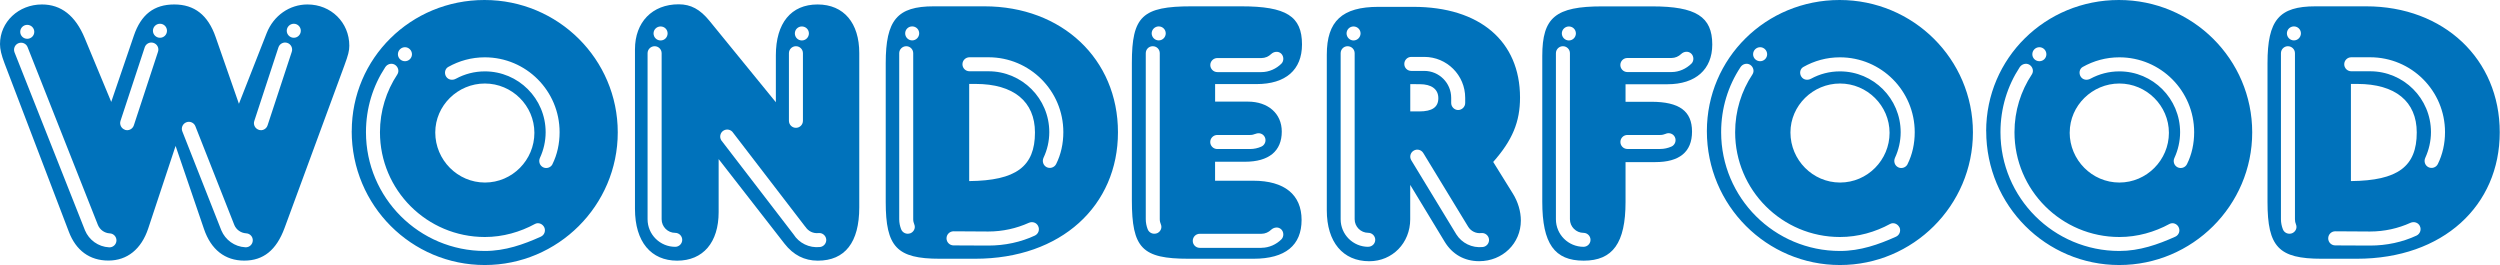 <svg width="283" height="30" viewBox="0 0 283 30" fill="none" xmlns="http://www.w3.org/2000/svg">
<g clip-path="url(#clip0_193_800)">
<path d="M87.827 11.58V6.265C87.827 2.607 89.554 0.505 92.548 0.505C95.543 0.505 97.269 2.631 97.269 6.001V23.482C97.269 27.434 95.655 29.507 92.572 29.507C91.057 29.507 89.812 28.867 88.814 27.593L81.35 18.009V24.016C81.35 27.446 79.589 29.507 76.653 29.507C73.717 29.507 71.879 27.399 71.879 23.641V5.573C71.879 2.507 73.84 0.487 76.823 0.487C78.197 0.487 79.243 1.045 80.317 2.366L87.827 11.574V11.58ZM91.163 25.672L83.001 15.044C82.772 14.674 82.284 14.551 81.908 14.78C81.533 15.003 81.415 15.496 81.644 15.878L89.83 26.53C90.446 27.51 91.597 28.098 92.824 27.962C93.259 27.915 93.576 27.516 93.529 27.082C93.476 26.653 93.083 26.33 92.648 26.383C92.049 26.453 91.48 26.16 91.174 25.672M73.981 3.782C73.981 4.222 74.334 4.58 74.78 4.58C75.226 4.58 75.573 4.222 75.573 3.782C75.573 3.341 75.22 2.995 74.78 2.995C74.339 2.995 73.981 3.347 73.981 3.782ZM73.306 24.821C73.306 26.547 74.715 27.939 76.436 27.939C76.876 27.939 77.228 27.581 77.228 27.152C77.228 26.723 76.876 26.359 76.436 26.359C75.584 26.359 74.897 25.666 74.897 24.821V6.025C74.897 5.584 74.539 5.232 74.105 5.232C73.67 5.232 73.306 5.584 73.306 6.025V24.821ZM89.307 6.025V13.67C89.307 14.116 89.659 14.469 90.1 14.469C90.54 14.469 90.892 14.116 90.892 13.67V6.025C90.892 5.584 90.54 5.232 90.1 5.232C89.659 5.232 89.307 5.584 89.307 6.025ZM89.977 3.782C89.977 4.222 90.329 4.58 90.769 4.58C91.21 4.58 91.568 4.222 91.568 3.782C91.568 3.341 91.21 2.995 90.769 2.995C90.329 2.995 89.977 3.347 89.977 3.782Z" fill="#0072BB"/>
<path d="M117.522 25.596C117.334 25.197 116.87 25.044 116.471 25.22C115.062 25.854 113.506 26.207 111.873 26.207L107.945 26.183C107.499 26.183 107.146 26.541 107.146 26.982C107.146 27.422 107.504 27.78 107.945 27.78L111.873 27.798C113.758 27.798 115.555 27.41 117.152 26.665C117.551 26.471 117.716 25.995 117.522 25.602M103.03 26.418C103.441 26.265 103.67 25.813 103.5 25.408C103.423 25.22 103.376 25.032 103.376 24.821V6.025C103.376 5.584 103.024 5.232 102.59 5.232C102.155 5.232 101.791 5.584 101.791 6.025V24.821C101.791 25.214 101.873 25.596 102.002 25.937C102.155 26.354 102.619 26.559 103.03 26.412M103.259 4.574C103.693 4.574 104.052 4.216 104.052 3.776C104.052 3.335 103.699 2.989 103.259 2.989C102.819 2.989 102.466 3.341 102.466 3.776C102.466 4.21 102.819 4.574 103.259 4.574ZM109.748 6.483C109.307 6.483 108.949 6.835 108.949 7.275C108.949 7.716 109.307 8.068 109.748 8.068H111.891C115.696 8.068 118.779 11.151 118.779 14.956C118.779 15.984 118.544 16.982 118.127 17.857C117.945 18.256 118.092 18.726 118.485 18.925C118.873 19.119 119.354 18.961 119.554 18.573C120.1 17.487 120.37 16.248 120.37 14.956C120.37 10.27 116.571 6.483 111.897 6.483H109.753H109.748ZM109.712 9.501V20.499C115.009 20.446 117.158 18.861 117.158 14.997C117.158 11.486 114.733 9.501 110.446 9.501H109.712ZM105.69 0.716H111.439C120.217 0.716 126.553 6.688 126.553 14.974C126.553 23.259 120.153 29.29 110.388 29.29H106.383C101.527 29.29 100.264 27.962 100.264 22.866V7.146C100.264 2.267 101.562 0.716 105.696 0.716" fill="#0072BB"/>
<path d="M247.563 18.585C248.109 17.498 248.379 16.259 248.379 14.968C248.379 10.282 244.586 6.489 239.912 6.489C238.391 6.489 236.994 6.888 235.76 7.581C235.379 7.798 235.302 8.321 235.543 8.685C235.784 9.055 236.254 9.119 236.641 8.908C237.622 8.379 238.72 8.08 239.912 8.08C243.711 8.08 246.788 11.163 246.788 14.968C246.788 15.989 246.553 16.988 246.148 17.869C245.954 18.268 246.107 18.738 246.5 18.937C246.894 19.131 247.369 18.972 247.563 18.585ZM246.635 25.743C246.459 25.343 245.978 25.144 245.59 25.349C243.905 26.265 241.961 26.829 239.918 26.829C233.359 26.829 228.039 21.521 228.039 14.968C228.039 12.543 228.761 10.3 230.006 8.42C230.247 8.056 230.106 7.563 229.73 7.328C229.36 7.105 228.878 7.24 228.632 7.604C227.246 9.724 226.453 12.231 226.453 14.962C226.453 22.39 232.478 28.409 239.912 28.409C242.196 28.409 244.281 27.675 246.242 26.794C246.641 26.612 246.823 26.142 246.629 25.737M230.857 6.929C231.304 6.929 231.65 6.577 231.65 6.142C231.65 5.708 231.298 5.344 230.857 5.344C230.417 5.344 230.059 5.702 230.059 6.142C230.059 6.582 230.417 6.929 230.857 6.929ZM234.287 14.997C234.287 18.109 236.817 20.663 239.912 20.663C243.006 20.663 245.52 18.115 245.52 15.038C245.52 11.961 242.977 9.454 239.912 9.454C236.847 9.454 234.292 11.95 234.292 14.997M224.833 14.844C224.833 6.6 231.521 0 239.859 0C248.197 0 254.95 6.706 254.95 14.985C254.95 23.265 248.18 30 239.9 30C231.621 30 224.839 23.282 224.839 14.844" fill="#0072BB"/>
<path d="M215.931 18.585C216.477 17.498 216.747 16.259 216.747 14.968C216.747 10.282 212.959 6.489 208.279 6.489C206.765 6.489 205.367 6.888 204.14 7.581C203.752 7.798 203.67 8.321 203.917 8.685C204.157 9.055 204.633 9.119 205.015 8.908C205.984 8.379 207.087 8.08 208.279 8.08C212.079 8.08 215.156 11.163 215.156 14.968C215.156 15.989 214.921 16.988 214.51 17.869C214.334 18.268 214.474 18.738 214.874 18.937C215.261 19.131 215.737 18.972 215.937 18.585M215.015 25.743C214.827 25.343 214.345 25.144 213.964 25.349C212.284 26.265 210.335 26.829 208.285 26.829C201.732 26.829 196.418 21.521 196.418 14.968C196.418 12.543 197.134 10.3 198.379 8.42C198.62 8.056 198.479 7.563 198.109 7.328C197.728 7.105 197.258 7.24 197.023 7.604C195.625 9.724 194.833 12.231 194.833 14.962C194.833 22.39 200.857 28.409 208.291 28.409C210.587 28.409 212.672 27.675 214.627 26.794C215.026 26.612 215.203 26.142 215.026 25.737M199.248 6.929C199.683 6.929 200.041 6.577 200.041 6.142C200.041 5.708 199.683 5.344 199.248 5.344C198.814 5.344 198.45 5.702 198.45 6.142C198.45 6.582 198.808 6.929 199.248 6.929ZM202.678 14.997C202.678 18.109 205.203 20.663 208.297 20.663C211.392 20.663 213.899 18.115 213.899 15.038C213.899 11.961 211.362 9.454 208.291 9.454C205.22 9.454 202.678 11.95 202.678 14.997ZM193.218 14.844C193.218 6.6 199.9 0 208.244 0C216.588 0 223.335 6.706 223.335 14.985C223.335 23.265 216.559 30 208.285 30C200.012 30 193.218 23.282 193.218 14.844Z" fill="#0072BB"/>
<path d="M62.537 18.585C63.077 17.498 63.347 16.259 63.347 14.968C63.347 10.282 59.56 6.489 54.88 6.489C53.365 6.489 51.967 6.888 50.734 7.581C50.352 7.798 50.27 8.321 50.511 8.685C50.758 9.055 51.233 9.119 51.615 8.908C52.595 8.379 53.699 8.08 54.886 8.08C58.685 8.08 61.767 11.163 61.767 14.968C61.767 15.989 61.533 16.988 61.122 17.869C60.94 18.268 61.086 18.738 61.48 18.937C61.867 19.131 62.349 18.972 62.543 18.585M61.615 25.743C61.433 25.343 60.951 25.144 60.564 25.349C58.879 26.265 56.929 26.829 54.886 26.829C48.327 26.829 43.012 21.521 43.012 14.968C43.012 12.543 43.74 10.3 44.98 8.42C45.214 8.056 45.079 7.563 44.698 7.328C44.322 7.105 43.846 7.24 43.611 7.604C42.22 9.724 41.427 12.231 41.427 14.962C41.427 22.39 47.452 28.409 54.886 28.409C57.181 28.409 59.26 27.675 61.215 26.794C61.621 26.612 61.797 26.142 61.615 25.737M45.843 6.929C46.277 6.929 46.635 6.577 46.635 6.142C46.635 5.708 46.277 5.344 45.843 5.344C45.408 5.344 45.044 5.702 45.044 6.142C45.044 6.582 45.402 6.929 45.843 6.929ZM49.272 14.997C49.272 18.109 51.803 20.663 54.897 20.663C57.992 20.663 60.493 18.115 60.493 15.038C60.493 11.961 57.957 9.454 54.886 9.454C51.815 9.454 49.272 11.95 49.272 14.997ZM39.818 14.844C39.818 6.6 46.5 0 54.844 0C63.188 0 69.93 6.706 69.93 14.985C69.93 23.265 63.159 30 54.874 30C46.588 30 39.812 23.282 39.812 14.844" fill="#0072BB"/>
<path d="M188.55 15.15C188.362 15.232 188.15 15.279 187.933 15.279H184.222C183.776 15.279 183.429 15.637 183.429 16.072C183.429 16.506 183.782 16.864 184.222 16.864H187.933C188.373 16.864 188.814 16.765 189.201 16.594C189.601 16.424 189.789 15.931 189.601 15.531C189.419 15.132 188.937 14.968 188.55 15.15ZM189.207 8.156C190.088 8.156 190.887 7.775 191.474 7.199C191.779 6.894 191.756 6.342 191.433 6.054C191.104 5.76 190.617 5.813 190.299 6.119C190.018 6.389 189.63 6.565 189.201 6.565H184.216C183.77 6.565 183.423 6.923 183.423 7.358C183.423 7.792 183.776 8.156 184.216 8.156H189.201H189.207ZM179.254 27.939C179.695 27.939 180.047 27.581 180.047 27.152C180.047 26.723 179.695 26.359 179.254 26.359C178.415 26.359 177.716 25.666 177.716 24.821V6.025C177.716 5.584 177.358 5.232 176.923 5.232C176.489 5.232 176.13 5.584 176.13 6.025V24.821C176.13 26.547 177.534 27.939 179.26 27.939M177.598 4.58C178.033 4.58 178.391 4.222 178.391 3.782C178.391 3.341 178.033 2.995 177.598 2.995C177.164 2.995 176.8 3.347 176.8 3.782C176.8 4.216 177.158 4.58 177.598 4.58ZM184.011 18.344V22.871C184.011 27.498 182.572 29.507 179.272 29.507C175.972 29.507 174.586 27.581 174.586 22.842V6.33C174.586 1.967 176.089 0.722 181.368 0.722H187.023C191.985 0.722 193.829 1.891 193.829 5.038C193.829 7.868 191.938 9.536 188.761 9.536H184.011V11.521H186.923C190.1 11.521 191.538 12.572 191.538 14.897C191.538 17.223 190.082 18.35 187.393 18.35H184.011V18.344Z" fill="#0072BB"/>
<path d="M142.12 15.15C141.938 15.232 141.726 15.279 141.509 15.279H137.798C137.358 15.279 136.999 15.637 136.999 16.078C136.999 16.518 137.358 16.87 137.798 16.87H141.509C141.955 16.87 142.396 16.77 142.777 16.6C143.183 16.43 143.371 15.937 143.183 15.537C143.001 15.138 142.531 14.974 142.126 15.156M142.795 28.05C143.664 28.05 144.48 27.669 145.056 27.093C145.361 26.782 145.338 26.236 145.021 25.948C144.698 25.655 144.21 25.713 143.887 26.013C143.611 26.283 143.218 26.465 142.795 26.465H135.813C135.373 26.465 135.021 26.817 135.021 27.264C135.021 27.71 135.373 28.056 135.813 28.056H142.795V28.05ZM142.795 8.162C143.664 8.162 144.48 7.78 145.056 7.205C145.361 6.9 145.338 6.353 145.021 6.06C144.698 5.766 144.21 5.819 143.887 6.124C143.611 6.395 143.218 6.571 142.795 6.571H137.804C137.363 6.571 137.005 6.929 137.005 7.363C137.005 7.798 137.363 8.162 137.804 8.162H142.795ZM130.945 26.418C131.351 26.265 131.585 25.813 131.415 25.408C131.333 25.22 131.286 25.032 131.286 24.821V6.025C131.286 5.584 130.94 5.232 130.493 5.232C130.047 5.232 129.701 5.584 129.701 6.025V24.821C129.701 25.214 129.783 25.596 129.912 25.937C130.065 26.354 130.523 26.559 130.94 26.412M131.169 4.574C131.603 4.574 131.961 4.216 131.961 3.776C131.961 3.335 131.603 2.989 131.169 2.989C130.734 2.989 130.37 3.341 130.37 3.776C130.37 4.21 130.728 4.574 131.169 4.574ZM141.867 20.458C145.402 20.458 147.34 22.038 147.34 24.897C147.34 27.757 145.514 29.29 141.903 29.29H134.551C129.278 29.29 128.127 28.098 128.127 22.648V7.123C128.127 1.838 129.313 0.716 134.885 0.716H140.511C145.602 0.716 147.387 1.832 147.387 5.032C147.387 7.91 145.537 9.518 142.243 9.518H137.551V11.503H141.257C143.553 11.503 145.097 12.86 145.097 14.891C145.097 17.105 143.635 18.309 140.934 18.309H137.546V20.458H141.856H141.867Z" fill="#0072BB"/>
<path d="M273.934 25.596C273.746 25.197 273.277 25.044 272.871 25.22C271.474 25.854 269.918 26.207 268.285 26.207L264.351 26.183C263.905 26.183 263.553 26.541 263.553 26.982C263.553 27.422 263.905 27.78 264.351 27.78L268.285 27.798C270.164 27.798 271.961 27.41 273.558 26.665C273.952 26.471 274.122 25.995 273.934 25.602M259.43 26.418C259.847 26.265 260.076 25.813 259.906 25.408C259.824 25.22 259.789 25.032 259.789 24.821V6.025C259.789 5.584 259.425 5.232 258.99 5.232C258.555 5.232 258.203 5.584 258.203 6.025V24.821C258.203 25.214 258.285 25.596 258.415 25.937C258.561 26.354 259.031 26.559 259.436 26.412M259.671 4.574C260.106 4.574 260.464 4.216 260.464 3.776C260.464 3.335 260.106 2.989 259.671 2.989C259.237 2.989 258.878 3.341 258.878 3.776C258.878 4.21 259.231 4.574 259.671 4.574ZM266.166 6.483C265.725 6.483 265.367 6.835 265.367 7.275C265.367 7.716 265.725 8.068 266.166 8.068H268.297C272.102 8.068 275.185 11.151 275.185 14.956C275.185 15.984 274.944 16.982 274.545 17.857C274.357 18.256 274.504 18.726 274.897 18.925C275.285 19.119 275.766 18.961 275.96 18.573C276.5 17.487 276.776 16.248 276.776 14.956C276.776 10.27 272.977 6.483 268.297 6.483H266.166ZM266.124 9.501V20.499C271.427 20.446 273.576 18.861 273.576 14.997C273.576 11.486 271.151 9.501 266.858 9.501H266.124ZM262.108 0.716H267.851C276.635 0.716 282.971 6.688 282.971 14.974C282.971 23.259 276.571 29.29 266.8 29.29H262.807C257.945 29.29 256.682 27.962 256.682 22.866V7.146C256.682 2.267 257.98 0.716 262.114 0.716" fill="#0072BB"/>
<path d="M164.275 11.662C164.275 12.09 164.633 12.454 165.062 12.454C165.49 12.454 165.86 12.09 165.86 11.662V11.075C165.86 8.509 163.782 6.442 161.233 6.442H159.759C159.319 6.442 158.967 6.794 158.967 7.24C158.967 7.686 159.319 8.027 159.759 8.027H161.233C162.912 8.027 164.275 9.395 164.275 11.075V11.662ZM161.116 17.322C160.887 16.947 160.399 16.823 160.023 17.058C159.648 17.281 159.53 17.769 159.759 18.145L164.856 26.53C165.473 27.51 166.624 28.098 167.857 27.962C168.291 27.91 168.602 27.516 168.555 27.082C168.503 26.653 168.109 26.33 167.675 26.383C167.07 26.453 166.506 26.16 166.201 25.672L161.116 17.322ZM154.885 27.933C155.326 27.933 155.678 27.575 155.678 27.146C155.678 26.718 155.326 26.354 154.885 26.354C154.04 26.354 153.347 25.661 153.347 24.815V6.025C153.347 5.584 152.989 5.232 152.548 5.232C152.108 5.232 151.762 5.584 151.762 6.025V24.821C151.762 26.547 153.165 27.939 154.885 27.939M153.218 4.58C153.652 4.58 154.016 4.222 154.016 3.782C154.016 3.341 153.652 2.995 153.218 2.995C152.783 2.995 152.431 3.347 152.431 3.782C152.431 4.216 152.789 4.58 153.218 4.58ZM159.642 12.613H160.658C162.126 12.613 162.819 12.132 162.819 11.116C162.819 10.1 162.055 9.53 160.716 9.53C160.288 9.53 159.93 9.53 159.642 9.524V12.613ZM171.245 21.897C171.832 22.83 172.161 23.934 172.161 24.962C172.161 27.546 170.1 29.566 167.44 29.566C165.772 29.566 164.41 28.79 163.547 27.381L159.636 20.928V24.821C159.636 27.504 157.622 29.571 155.003 29.571C152.014 29.571 150.194 27.399 150.194 23.811V6.189C150.194 2.39 151.926 0.775 156.042 0.775H159.988C167.504 0.775 172.067 4.662 172.067 11.045C172.067 13.799 171.204 15.872 169.031 18.332L171.245 21.897Z" fill="#0072BB"/>
<path d="M29.29 14.698C29.701 14.838 30.153 14.61 30.288 14.193L33.03 5.86C33.165 5.449 32.942 4.997 32.525 4.856C32.108 4.715 31.662 4.944 31.521 5.355L28.79 13.682C28.644 14.099 28.867 14.551 29.29 14.692M33.259 4.275C33.694 4.275 34.052 3.922 34.052 3.482C34.052 3.042 33.694 2.689 33.259 2.689C32.824 2.689 32.46 3.048 32.46 3.482C32.46 3.917 32.819 4.275 33.259 4.275ZM14.146 14.698C14.557 14.838 15.009 14.61 15.15 14.193L17.886 5.86C18.027 5.449 17.804 4.997 17.381 4.856C16.97 4.715 16.518 4.944 16.383 5.355L13.641 13.682C13.506 14.099 13.729 14.551 14.152 14.692M3.083 4.392C3.523 4.392 3.881 4.04 3.881 3.605C3.881 3.171 3.523 2.813 3.083 2.813C2.642 2.813 2.29 3.171 2.29 3.605C2.29 4.04 2.648 4.392 3.083 4.392ZM18.109 4.275C18.55 4.275 18.902 3.922 18.902 3.482C18.902 3.042 18.55 2.689 18.109 2.689C17.669 2.689 17.311 3.048 17.311 3.482C17.311 3.917 17.669 4.275 18.109 4.275ZM22.12 14.292C21.955 13.881 21.491 13.682 21.086 13.846C20.681 14.005 20.476 14.469 20.64 14.874L25.056 26.078C25.508 27.152 26.541 27.927 27.774 27.992C28.221 28.021 28.591 27.675 28.614 27.246C28.644 26.806 28.303 26.43 27.863 26.412C27.258 26.377 26.741 25.995 26.524 25.467L22.12 14.298V14.292ZM3.124 5.338C2.971 4.932 2.501 4.727 2.09 4.891C1.685 5.05 1.486 5.514 1.644 5.925L9.624 26.083C10.076 27.158 11.11 27.933 12.349 27.998C12.783 28.027 13.159 27.681 13.183 27.252C13.206 26.811 12.866 26.436 12.425 26.418C11.814 26.383 11.309 26.001 11.086 25.473L3.124 5.338ZM12.589 11.544L15.15 4.046C15.966 1.638 17.44 0.505 19.724 0.505C22.008 0.505 23.547 1.703 24.41 4.193L27.046 11.75L30.188 3.746C30.969 1.767 32.772 0.505 34.809 0.505C37.475 0.505 39.542 2.543 39.542 5.173C39.542 5.743 39.425 6.218 38.984 7.41L32.208 25.819C31.286 28.315 29.812 29.501 27.645 29.501C25.479 29.501 23.881 28.268 23.083 25.901L19.877 16.518L16.782 25.854C16.001 28.203 14.404 29.495 12.273 29.495C10.141 29.495 8.597 28.35 7.792 26.23L0.511 7.164C0.153 6.224 0 5.561 0 4.991C0 2.484 2.096 0.505 4.75 0.505C6.917 0.505 8.538 1.773 9.589 4.31L12.595 11.544H12.589Z" fill="#0072BB"/>
</g>
<defs>
<clipPath id="clip0_193_800">
<rect width="282.971" height="30" fill="white"/>
</clipPath>
</defs>
</svg>
